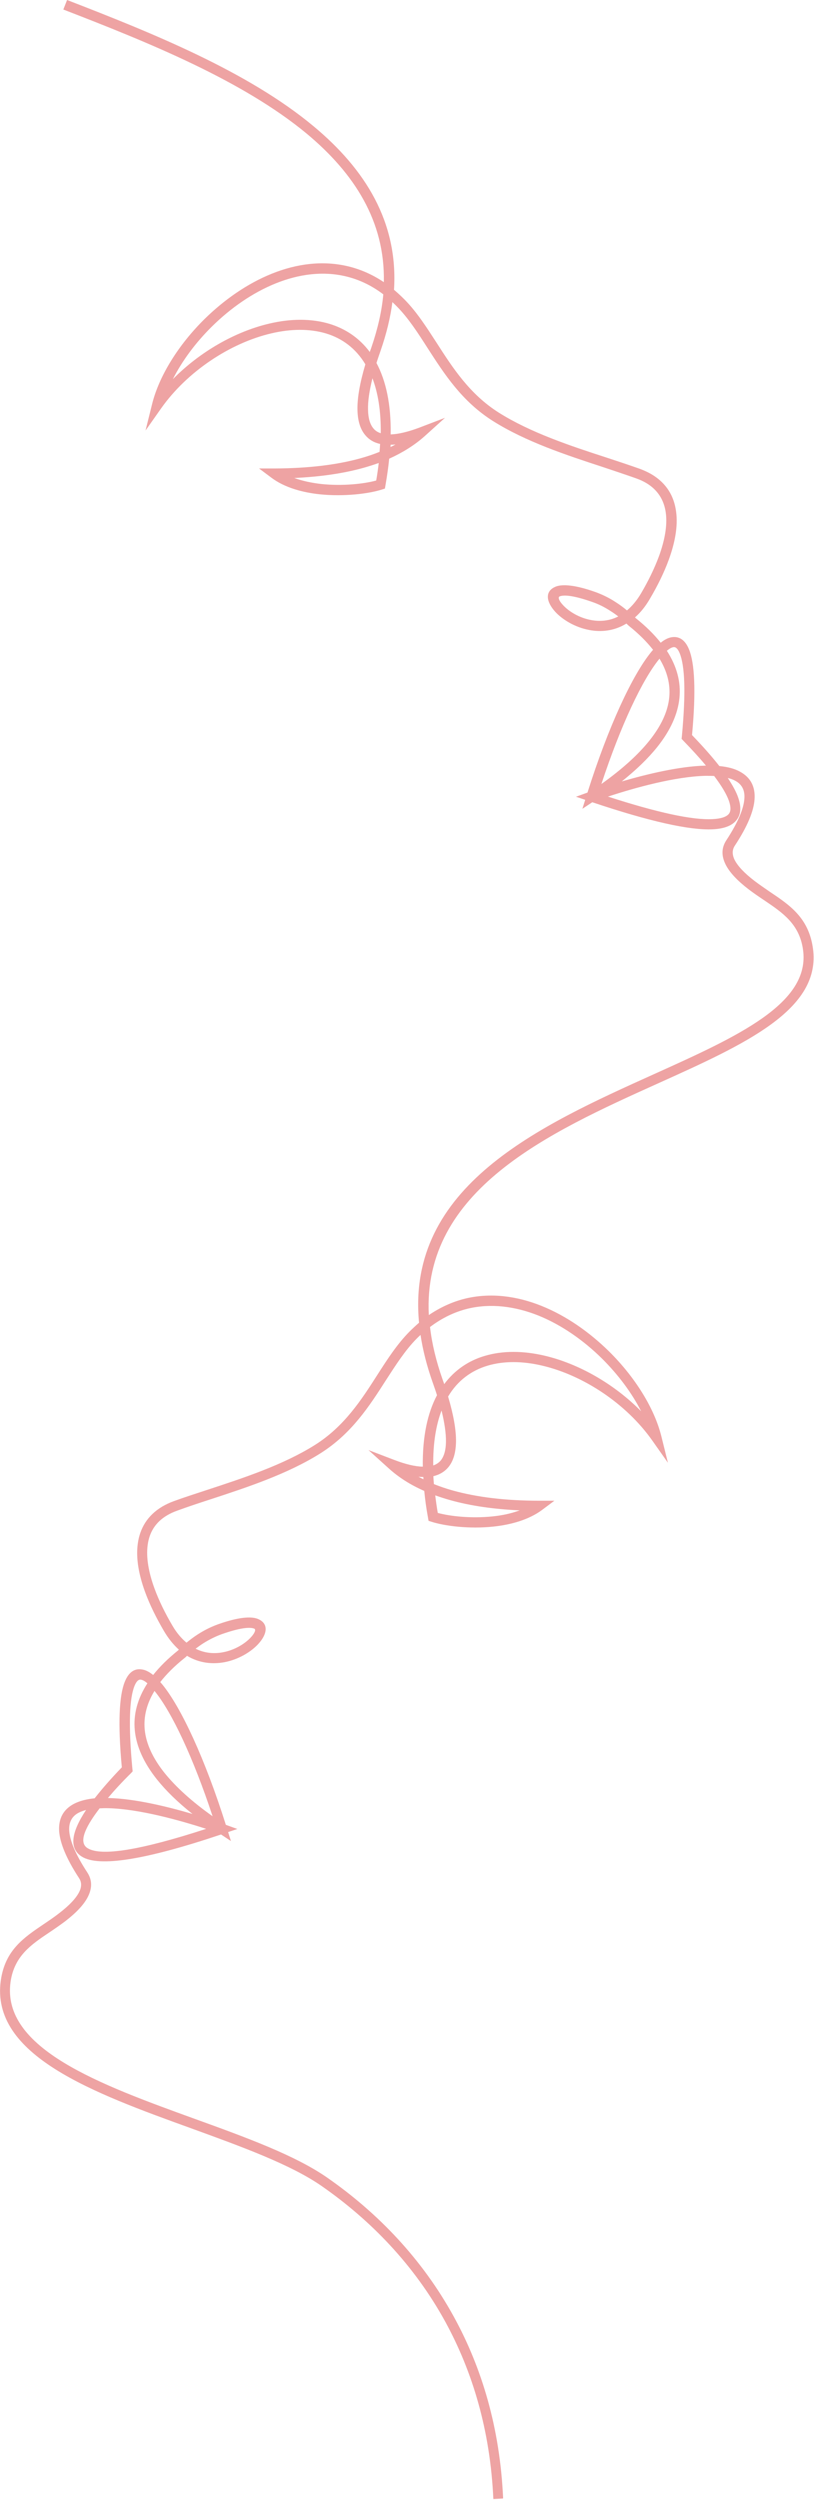 <?xml version="1.0" encoding="UTF-8"?> <svg xmlns="http://www.w3.org/2000/svg" width="608" height="1865" viewBox="0 0 608 1865" fill="none"> <path d="M284.4 323.2C284.6 306.6 282.3 293 278.2 282.2C275.9 291.5 274.7 299.4 274.9 305.7C275 312 276.4 316.6 278.9 319.6C280.3 321.3 282.1 322.5 284.4 323.2ZM281 358.5C281.8 354 282.4 349.6 282.9 345.4C279.3 346.7 275.5 347.9 271.6 349C256.6 353.2 239.3 355.7 219.8 356.6C226.1 358.9 233.1 360.3 240.1 361.1C255.6 362.7 271.4 361.1 281 358.5ZM291.8 331.8L291.7 333.5C293 332.9 294.2 332.3 295.4 331.6C294.1 331.7 292.9 331.8 291.8 331.8ZM286.3 219.6C277.5 212.9 268.2 208.6 258.8 206.3C241.3 202 223.2 204.5 206 211.4C188.6 218.4 172.2 229.9 158.4 243.5C146.1 255.6 136 269.3 129.1 282.9C149.1 262.6 175.5 247.4 201.2 241.4C216.9 237.7 232.4 237.5 246.1 241.6C257.9 245.2 268.3 252 276.2 262.6L277.4 259.2C282.2 245.2 285.2 232 286.3 219.6ZM461.8 459.9C459.9 458.4 458 457.1 456.1 455.9C451.5 452.9 446.9 450.6 442.1 449C429 444.4 421.5 443.6 418.1 444.9C416.4 445.6 417.7 448.4 420.5 451.4C424.9 456.2 432.7 461 441.6 462.6C448.1 463.8 455.1 463.3 461.8 459.9ZM492.6 491.4C479.7 507.1 463.7 541.1 449.2 584.9C464.6 573.9 476.5 563.2 485 552.6C493.9 541.5 498.9 530.7 499.9 520.1C500.8 510.4 498.3 500.8 492.6 491.4ZM526.6 571.2H527.3C522.6 565.5 516.9 559.3 510.3 552.5L509.1 551.2L509.3 549.4C512.4 516.5 511.5 496.7 507.7 487.4C506.3 484 504.7 482.5 503 482.8C501.6 483 499.9 484 498.1 485.5C505.5 497 508.7 508.7 507.5 520.7C506.3 532.7 500.8 544.9 491 557.2C484.2 565.7 475.3 574.3 464.4 583C483.6 577.4 507.5 571.7 526.6 571.2ZM533.4 578.9C531.3 578.8 529.1 578.8 526.8 578.8C504.2 579.4 474.4 587.6 454.1 594.3C491 606.2 517 611.9 532.3 611.1C538.4 610.8 542.4 609.5 544.3 607.3C546 605.3 546 602.1 544.5 597.6C542.7 592.5 539 586.3 533.4 578.9ZM316.3 1103.6L316.2 1101.9C315 1101.9 313.9 1101.8 312.6 1101.7C313.8 1102.4 315 1103 316.3 1103.6ZM325.1 1115.6C325.6 1119.8 326.2 1124.2 327 1128.7C336.6 1131.3 352.3 1132.9 367.9 1131.3C375 1130.6 381.9 1129.1 388.2 1126.8C368.6 1125.9 351.4 1123.4 336.4 1119.2C332.5 1118.1 328.7 1116.9 325.1 1115.6ZM329.8 1052.3C325.7 1063.2 323.4 1076.7 323.6 1093.3C325.9 1092.5 327.7 1091.3 329.1 1089.7C331.6 1086.7 333 1082.1 333.1 1075.8C333.2 1069.5 332.1 1061.7 329.8 1052.3ZM349.1 976.4C339.5 978.8 330.2 983.2 321.2 990C322.6 1002.2 325.7 1015.3 330.6 1029.2L331.8 1032.6C339.7 1022 350.1 1015.1 361.9 1011.6C375.5 1007.5 391 1007.7 406.8 1011.4C432.4 1017.4 458.9 1032.6 478.9 1052.9C472 1039.3 461.8 1025.6 449.6 1013.5C435.8 999.9 419.4 988.4 402 981.4C384.8 974.6 366.6 972.1 349.1 976.4ZM151.8 1226C149.9 1227.2 148 1228.6 146.1 1230C152.9 1233.4 159.9 1233.9 166.3 1232.7C175.2 1231.1 183 1226.3 187.4 1221.5C190.2 1218.5 191.5 1215.6 189.8 1215C186.4 1213.7 178.9 1214.5 165.8 1219.1C161.1 1220.8 156.4 1223.1 151.8 1226ZM158.8 1355C144.3 1311.2 128.3 1277.2 115.4 1261.5C109.6 1271 107.2 1280.6 108.1 1290.3C109.1 1300.8 114.1 1311.7 123 1322.8C131.5 1333.3 143.4 1344.1 158.8 1355ZM81.2 1349C78.8 1348.9 76.5 1349 74.4 1349.1C62.2 1365 59.1 1374.9 65.4 1378.8C75.5 1385.1 105 1380.3 154 1364.4C133.6 1357.8 103.8 1349.6 81.2 1349ZM80.6 1341.4H81.4C100.6 1341.9 124.4 1347.6 143.8 1353.3C132.8 1344.6 124 1336 117.2 1327.5C107.4 1315.2 101.9 1303 100.7 1291C99.5 1279 102.7 1267.3 110.1 1255.8C108.2 1254.2 106.6 1253.3 105.2 1253.1C103.5 1252.8 101.9 1254.3 100.5 1257.7C96.7 1267 95.8 1286.8 98.9 1319.7L99.1 1321.5L97.9 1322.8C91.1 1329.5 85.4 1335.7 80.6 1341.4ZM368.5 1864.4C366.2 1813.3 353 1769.4 332.6 1732.1C309.5 1690 277.1 1656.5 240.3 1630.9C217.1 1614.8 180.7 1601.6 143.3 1588C69.7 1561.4 -7.3 1533.5 0.6 1477.5C3.8 1454.9 17.7 1445.6 32.8 1435.4C36.5 1432.9 40.4 1430.3 44.1 1427.4C51.7 1421.6 56.7 1416.3 59.1 1411.6C61.1 1407.7 61.1 1404.2 59 1401.1C49.4 1386.4 44.9 1375 44.2 1366.4C43.5 1356.4 47.6 1349.9 54.9 1345.9C59.2 1343.6 64.6 1342.2 70.7 1341.6C76.1 1334.7 82.8 1327 91 1318.5C87.9 1285.3 89.1 1264.8 93.2 1254.7C96.1 1247.4 100.6 1244.5 106.2 1245.5C108.8 1245.9 111.5 1247.3 114.4 1249.6C119.3 1243.4 125.5 1237.3 133 1231.3L133.6 1230.7C129.6 1227.1 125.8 1222.5 122.4 1216.7C116.9 1207.3 111.9 1197.4 108.3 1187.5C103.8 1175.1 101.4 1162.7 102.9 1151.8C104.4 1140.4 110 1130.6 121.3 1123.9C123.9 1122.4 126.8 1121 129.9 1119.9C137.8 1117 146.3 1114.3 155.1 1111.4C181.6 1102.7 211.6 1092.9 235.4 1077.9C257.2 1064.1 269.9 1044.4 281.8 1025.8C289.3 1014.1 296.6 1002.8 305.8 993.5C308.2 991.1 310.6 988.9 313 986.8C303.3 884.9 403 839.9 488.4 801.4C551 773.2 605.5 748.6 599.8 708.5C597.1 689.3 584.5 680.9 570.9 671.7C567 669.1 563 666.4 559.2 663.5C550.7 657 544.9 650.8 542 645C538.7 638.4 538.9 632.4 542.5 626.9C551.4 613.3 555.5 603.2 556 595.8C556.5 589.3 553.9 585 549.2 582.5C547.6 581.6 545.7 580.9 543.6 580.4C547.3 586 550 590.9 551.4 595.1C553.9 602.3 553.4 608 549.8 612.2C546.5 616.1 540.7 618.3 532.3 618.7C514.9 619.5 485 612.8 442.4 598.5L435 603.4L437.1 596.7L430.2 594.4L438.8 591.3C454.3 542.3 472.2 503.8 486.4 486.4C486.9 485.8 487.3 485.3 487.8 484.8C483.1 478.8 477.1 472.8 469.7 466.9C469.1 466.4 468.5 465.8 467.9 465.2C458.7 470.8 449 471.7 440.1 470C429.4 468 420 462.2 414.7 456.4C407.8 448.8 406.8 440.9 415.2 437.6C420.1 435.7 429.5 436.3 444.5 441.6C449.8 443.5 455 446 460 449.3C462.8 451.1 465.6 453.1 468.3 455.4C472 452.3 475.6 448.1 478.8 442.7C484.1 433.7 488.8 424.2 492.3 414.7C496.4 403.3 498.6 392.2 497.3 382.6C496.1 373.5 491.6 365.6 482.6 360.3C480.4 359 478 357.9 475.2 356.9C467.6 354.2 459.1 351.4 450.2 348.4C423.3 339.6 392.8 329.6 368.2 314.1C344.9 299.4 331.8 278.9 319.4 259.7C312.1 248.3 305 237.3 296.4 228.6C295.3 227.5 294.2 226.4 293.1 225.4C291.6 236.9 288.7 248.9 284.3 261.6C283.2 264.8 282.1 267.9 281.2 270.8C288.2 283.9 292.2 301.5 291.8 324.1C297.6 323.9 304.8 322.2 313.3 319L332.4 311.7L317.2 325.4C309.8 332 300.9 337.6 290.7 342.2C290.1 348.5 289.1 355.2 287.9 362.2L287.5 364.5L285.3 365.2C275.3 368.4 257 370.6 239.1 368.8C225.7 367.4 212.4 363.7 202.6 356.3L193.5 349.5H204.9C229.9 349.4 251.3 346.9 269.3 341.9C274.3 340.5 279.1 338.9 283.5 337.1C283.7 335.1 283.8 333.1 283.9 331.2C279.3 330.2 275.6 328 272.8 324.6C269.1 320.2 267.2 314 267 305.9C266.8 297 268.8 285.6 272.9 271.8C265.7 259.8 255.5 252.4 243.6 248.8C231.3 245.1 217.1 245.3 202.7 248.7C171.8 255.9 139.7 277.3 120.4 304.6L108.7 321.2L113.6 301.5C118.8 280.5 133.3 257.2 152.9 237.9C167.4 223.7 184.6 211.6 203 204.2C221.6 196.7 241.3 194.1 260.5 198.8C269.4 201 278.2 204.8 286.7 210.5C287.7 165.1 264.6 129.3 229.2 99.8C181.3 60.1 111 31.7 47.3 7.1L50.1 0C114.3 24.8 185.3 53.5 234.1 94.1C272.8 126.2 297.5 165.7 294.3 216.2C296.9 218.4 299.5 220.8 302.1 223.4C311.3 232.7 318.5 244 326.1 255.7C338 274.2 350.7 294 372.5 307.8C396.3 322.8 426.3 332.7 452.8 341.3C461.7 344.2 470.1 347 478 349.8C481.2 351 484 352.3 486.6 353.8C497.9 360.5 503.5 370.2 505 381.7C506.5 392.6 504.1 405 499.6 417.4C496 427.3 491 437.3 485.5 446.6C482.1 452.5 478.3 457.1 474.3 460.6L474.9 461.2C482.4 467.2 488.6 473.3 493.5 479.5C496.3 477.2 499.1 475.8 501.7 475.4C507.3 474.5 511.8 477.4 514.7 484.6C518.8 494.7 520 515.2 516.9 548.4C525.1 556.9 531.9 564.6 537.3 571.5C543.4 572.1 548.7 573.4 552.9 575.8C560.2 579.8 564.3 586.4 563.6 596.3C563 605 558.5 616.3 548.8 631C546.8 634.1 546.8 637.6 548.7 641.5C551.1 646.2 556.1 651.5 563.7 657.3C567.5 660.2 571.3 662.7 575 665.3C590.1 675.4 604 684.8 607.2 707.4C613.7 753.2 556.7 778.9 491.4 808.3C410.2 844.9 315.5 887.7 320.3 981.1C329 975.2 338 971.2 347.1 968.9C366.2 964.2 386 966.8 404.6 974.3C423 981.7 440.2 993.8 454.7 1008C474.3 1027.3 488.8 1050.6 494 1071.6L498.9 1091.3L487.2 1074.7C467.9 1047.3 435.8 1026 404.9 1018.8C390.4 1015.4 376.3 1015.2 364 1018.9C352.1 1022.5 341.8 1029.9 334.7 1041.9C338.8 1055.7 340.8 1067.1 340.6 1076C340.4 1084.1 338.5 1090.3 334.8 1094.7C332 1098 328.3 1100.2 323.7 1101.3C323.8 1103.2 323.9 1105.2 324.1 1107.2C328.6 1109 333.3 1110.6 338.3 1112C356.3 1117 377.8 1119.6 402.7 1119.6H414.1L405 1126.4C395.2 1133.7 381.9 1137.5 368.5 1138.9C350.6 1140.8 332.3 1138.5 322.3 1135.3L320.1 1134.6L319.7 1132.3C318.4 1125.3 317.5 1118.6 316.9 1112.3C306.6 1107.8 297.8 1102.2 290.4 1095.5L275.2 1081.8L294.3 1089.1C302.9 1092.4 310.1 1094.1 315.8 1094.2C315.5 1071.6 319.4 1054.1 326.4 1040.9C325.5 1037.9 324.4 1034.9 323.3 1031.7C318.8 1019.1 315.8 1007.1 314.1 995.9C313.1 996.8 312.2 997.7 311.2 998.7C302.6 1007.4 295.6 1018.4 288.2 1029.8C275.9 1049 262.7 1069.5 239.4 1084.2C214.8 1099.7 184.3 1109.7 157.4 1118.5C148.5 1121.4 140 1124.2 132.4 1127C129.6 1128 127.2 1129.1 125 1130.4C115.9 1135.7 111.5 1143.5 110.3 1152.7C109 1162.3 111.2 1173.5 115.3 1184.8C118.7 1194.2 123.5 1203.8 128.8 1212.8C132 1218.3 135.6 1222.4 139.3 1225.5C142 1223.3 144.8 1221.2 147.6 1219.4C152.7 1216.1 157.8 1213.6 163.1 1211.7C178.1 1206.4 187.4 1205.8 192.4 1207.7C200.8 1211 199.9 1218.9 192.9 1226.5C187.6 1232.3 178.2 1238.1 167.5 1240.1C158.6 1241.7 148.8 1240.8 139.7 1235.3C139.1 1235.9 138.5 1236.5 137.8 1237C130.4 1242.9 124.4 1248.9 119.7 1254.9C120.2 1255.4 120.6 1256 121.1 1256.5C135.4 1273.9 153.2 1312.4 168.7 1361.4L177.3 1364.5L170.4 1366.8L172.5 1373.5L165.1 1368.6C108.5 1387.6 73.8 1393.1 61.1 1385.1C51.7 1379.2 52.8 1367.6 64.3 1350.3C62.1 1350.9 60.2 1351.6 58.5 1352.5C53.9 1355 51.3 1359.3 51.7 1365.8C52.2 1373.2 56.3 1383.3 65.2 1396.9C68.8 1402.4 69 1408.4 65.7 1415C62.8 1420.8 57.1 1426.9 48.5 1433.5C44.6 1436.4 40.7 1439.1 36.8 1441.7C23.2 1450.8 10.7 1459.3 7.9 1478.5C0.8 1528.4 74.9 1555.2 145.6 1580.8C183.5 1594.5 220.4 1607.9 244.4 1624.6C282.1 1650.8 315.3 1685.2 339 1728.4C360 1766.6 373.5 1811.7 375.8 1864L368.5 1864.4Z" fill="#EEA3A3"></path> </svg> 